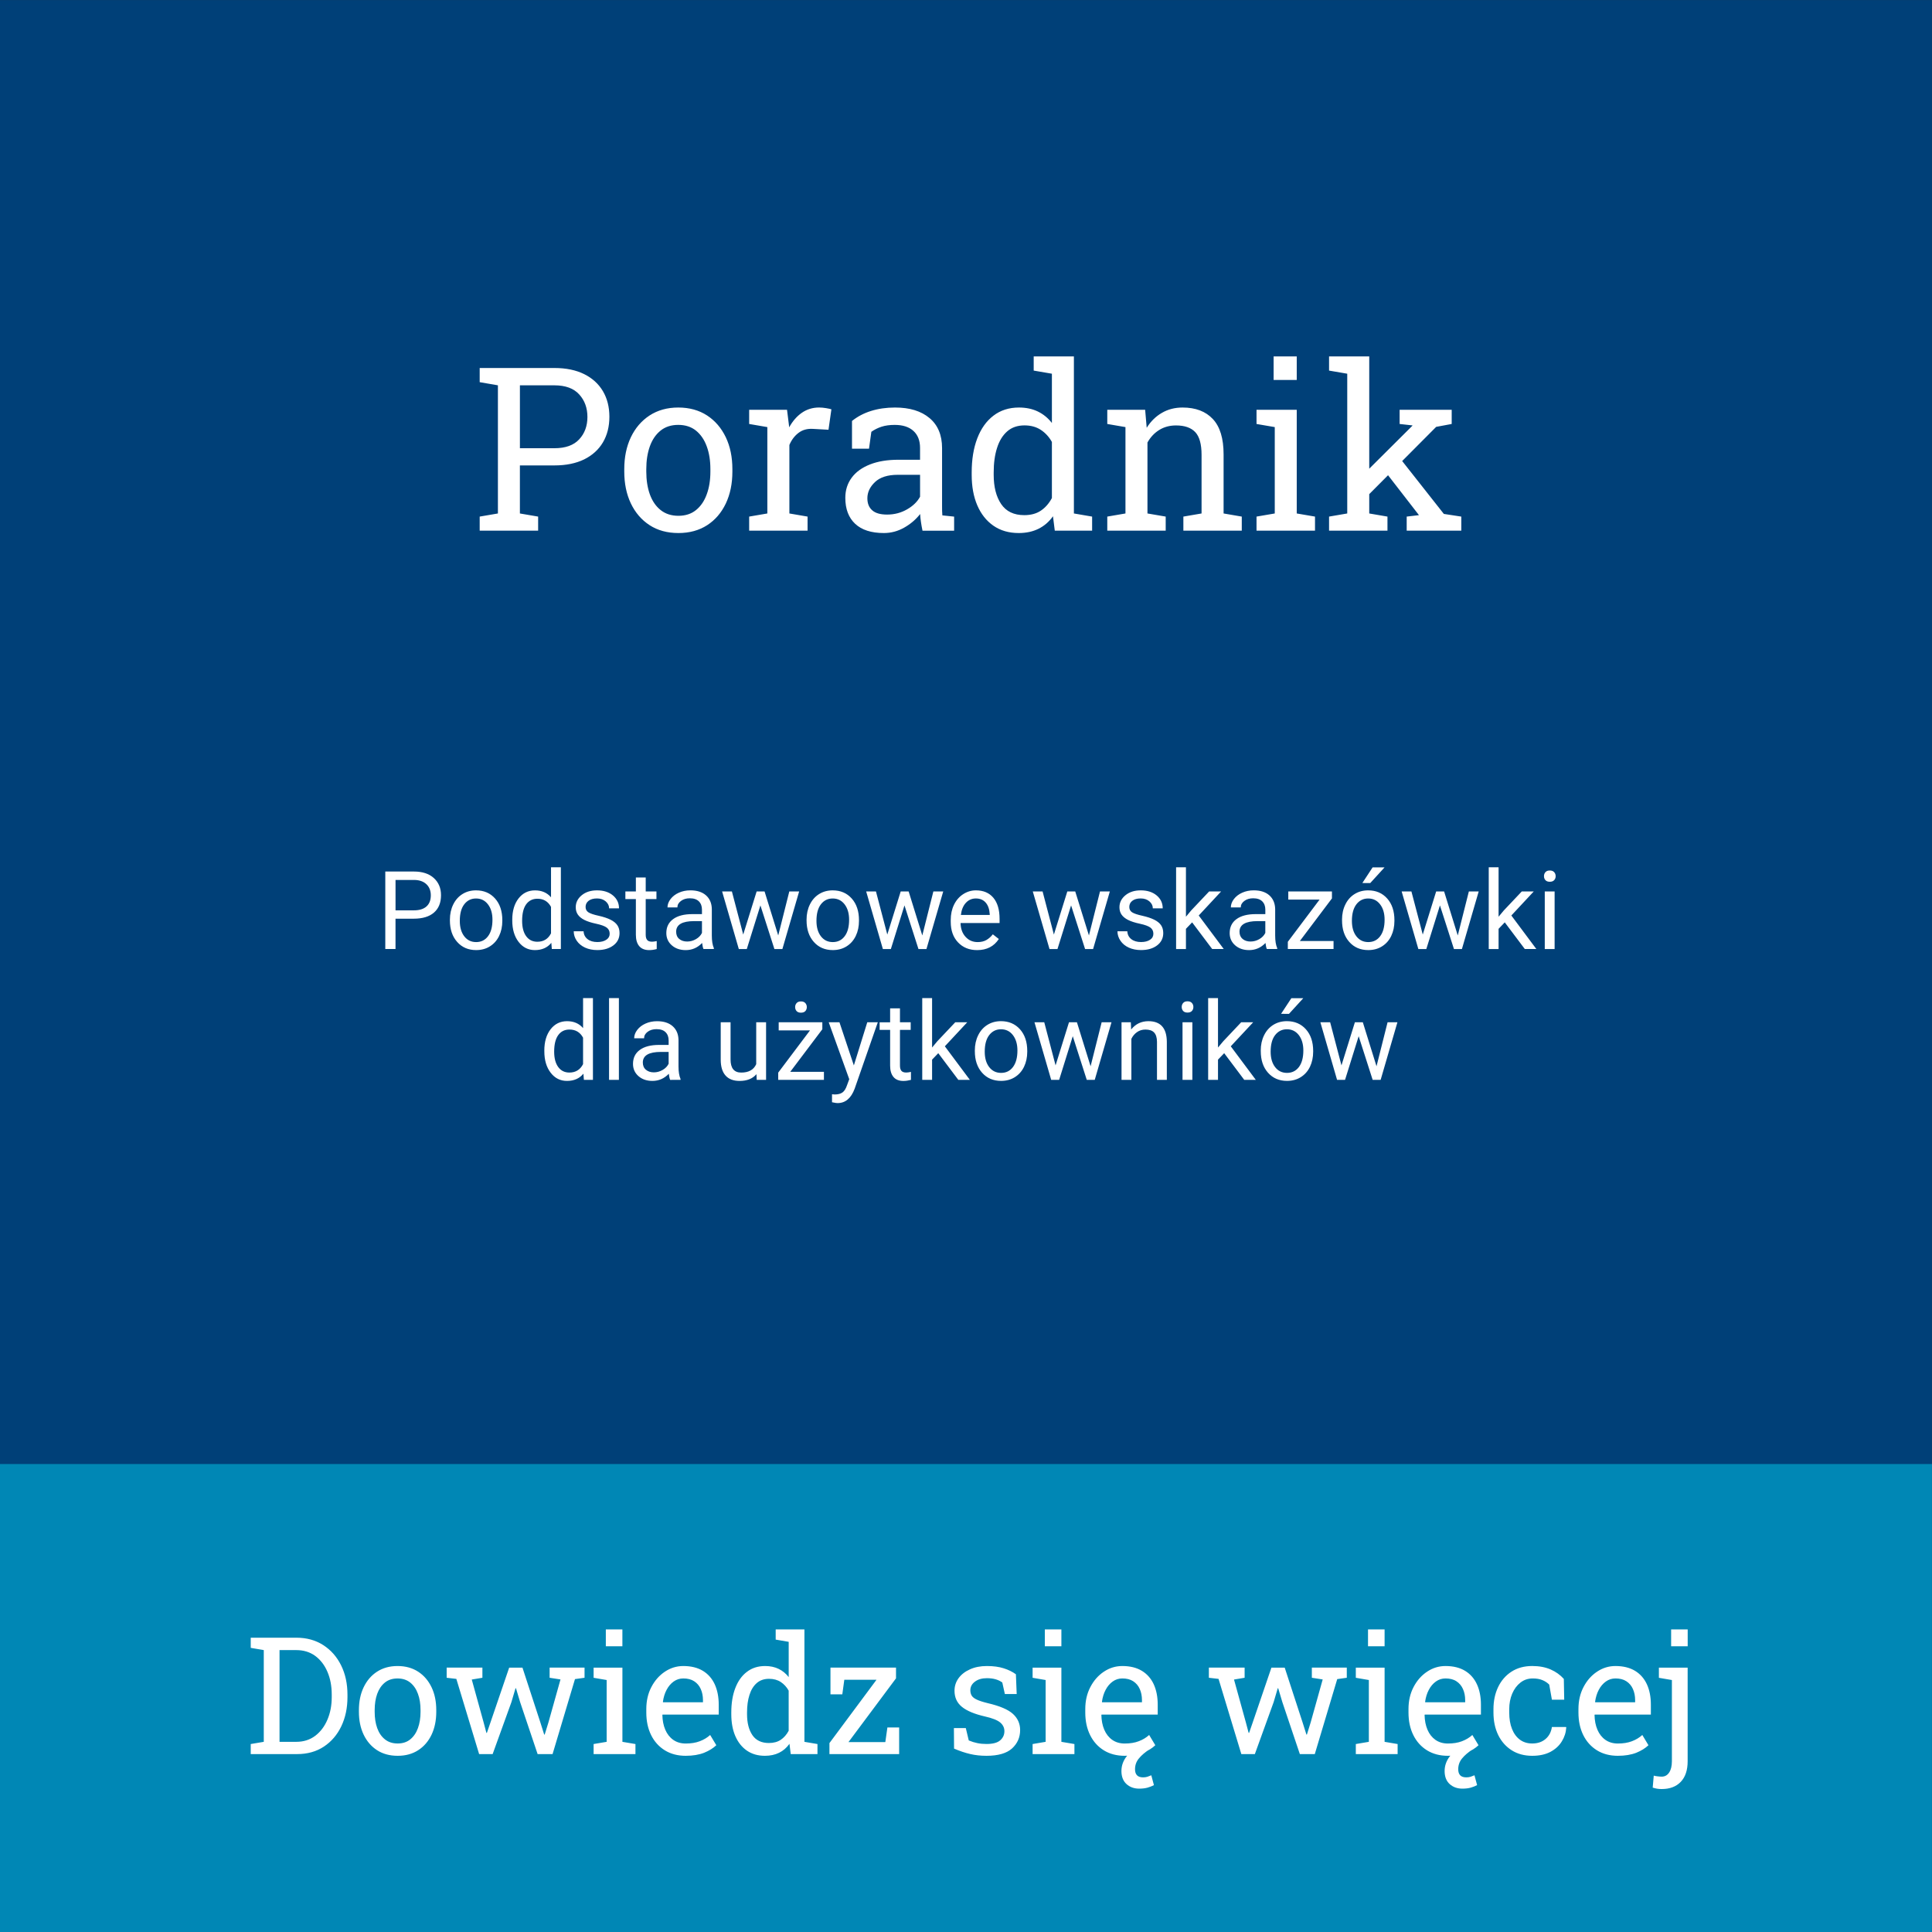 <?xml version="1.0" encoding="utf-8"?>
<!-- Generator: Adobe Illustrator 16.0.0, SVG Export Plug-In . SVG Version: 6.00 Build 0)  -->
<!DOCTYPE svg PUBLIC "-//W3C//DTD SVG 1.1//EN" "http://www.w3.org/Graphics/SVG/1.1/DTD/svg11.dtd">
<svg version="1.1" id="Warstwa_1" xmlns="http://www.w3.org/2000/svg" xmlns:xlink="http://www.w3.org/1999/xlink" x="0px" y="0px"
	 width="97.75px" height="97.75px" viewBox="0 0 97.75 97.75" enable-background="new 0 0 97.75 97.75" xml:space="preserve">
<rect x="0" y="0" width="97.75" height="97.75" fill="#333333" stroke="none"/>
<polygon fill-rule="evenodd" clip-rule="evenodd" fill="#004078" points="0,0.003 97.747,0.003 97.747,97.75 0,97.75 0,0.003 "/>
<polygon fill-rule="evenodd" clip-rule="evenodd" fill="#0087B5" points="0,74.073 97.747,74.073 97.747,97.75 0,97.75 0,74.073 "/>
<path fill="#FFFFFF" d="M24.27,26.849v-0.712l0.922-0.158v-6.484l-0.922-0.159v-0.717h0.922h2.859c0.588,0,1.09,0.104,1.504,0.309
	c0.413,0.205,0.729,0.492,0.949,0.862c0.218,0.369,0.328,0.801,0.328,1.294c0,0.498-0.11,0.93-0.328,1.3
	c-0.22,0.369-0.536,0.654-0.949,0.859c-0.415,0.202-0.916,0.305-1.504,0.305h-1.747v2.431l0.923,0.158v0.712H24.27L24.27,26.849z
	 M26.305,22.678h1.747c0.557,0,0.976-0.15,1.252-0.449c0.278-0.299,0.417-0.677,0.417-1.132c0-0.458-0.139-0.837-0.417-1.142
	c-0.276-0.305-0.695-0.459-1.252-0.459h-1.747V22.678L26.305,22.678z M34.325,26.969c-0.565,0-1.052-0.133-1.46-0.399
	c-0.409-0.266-0.724-0.633-0.948-1.102c-0.222-0.469-0.332-1.005-0.332-1.609v-0.124c0-0.604,0.11-1.14,0.332-1.609
	c0.224-0.469,0.539-0.837,0.948-1.105c0.409-0.266,0.893-0.402,1.451-0.402c0.565,0,1.051,0.136,1.46,0.402
	c0.409,0.268,0.723,0.637,0.947,1.104c0.222,0.467,0.332,1.003,0.332,1.611v0.124c0,0.608-0.11,1.144-0.332,1.615
	c-0.224,0.469-0.539,0.835-0.945,1.098C35.371,26.835,34.887,26.969,34.325,26.969L34.325,26.969z M34.325,26.097
	c0.354,0,0.652-0.097,0.891-0.291c0.239-0.193,0.42-0.459,0.542-0.797c0.124-0.336,0.184-0.72,0.184-1.15v-0.124
	c0-0.43-0.06-0.814-0.184-1.15c-0.122-0.337-0.305-0.604-0.546-0.799c-0.241-0.193-0.54-0.289-0.897-0.289
	c-0.355,0-0.652,0.096-0.893,0.289c-0.242,0.195-0.423,0.461-0.544,0.799c-0.119,0.336-0.179,0.72-0.179,1.15v0.124
	c0,0.43,0.06,0.814,0.179,1.15c0.122,0.337,0.303,0.604,0.546,0.797C33.667,26,33.968,26.097,34.325,26.097L34.325,26.097z
	 M37.904,26.849v-0.712l0.92-0.158v-4.37l-0.92-0.158v-0.718h1.916l0.097,0.779l0.012,0.108c0.173-0.313,0.386-0.558,0.64-0.735
	c0.255-0.177,0.546-0.267,0.874-0.267c0.116,0,0.235,0.012,0.359,0.033c0.122,0.02,0.21,0.041,0.263,0.058l-0.147,1.034L41.143,21.7
	c-0.295-0.02-0.542,0.048-0.741,0.201c-0.201,0.152-0.355,0.357-0.463,0.613v3.465l0.92,0.158v0.712H37.904L37.904,26.849z
	 M44.72,26.969c-0.637,0-1.121-0.156-1.453-0.467c-0.332-0.311-0.498-0.749-0.498-1.314c0-0.39,0.108-0.727,0.32-1.015
	c0.212-0.29,0.521-0.513,0.924-0.673c0.403-0.16,0.886-0.239,1.447-0.239h1.09v-0.6c0-0.369-0.112-0.656-0.335-0.858
	c-0.224-0.205-0.541-0.305-0.948-0.305c-0.254,0-0.478,0.031-0.666,0.092c-0.189,0.062-0.361,0.148-0.515,0.257l-0.118,0.854h-0.861
	v-1.402c0.276-0.222,0.596-0.392,0.961-0.506c0.367-0.115,0.771-0.174,1.215-0.174c0.743,0,1.325,0.178,1.746,0.533
	c0.422,0.353,0.635,0.86,0.635,1.52v2.944c0,0.079,0,0.156,0.002,0.232c0.001,0.075,0.006,0.152,0.013,0.228l0.595,0.062v0.712h-1.6
	c-0.035-0.166-0.06-0.314-0.079-0.446c-0.02-0.133-0.033-0.264-0.041-0.397c-0.214,0.275-0.482,0.505-0.805,0.687
	C45.43,26.876,45.086,26.969,44.72,26.969L44.72,26.969z M44.884,26.035c0.371,0,0.707-0.089,1.013-0.266
	c0.305-0.176,0.522-0.39,0.654-0.639v-1.107h-1.13c-0.511,0-0.895,0.124-1.152,0.368c-0.257,0.245-0.384,0.517-0.384,0.818
	c0,0.268,0.083,0.472,0.249,0.613C44.297,25.966,44.548,26.035,44.884,26.035L44.884,26.035z M51.542,26.969
	c-0.498,0-0.925-0.124-1.281-0.371c-0.355-0.247-0.627-0.592-0.816-1.032c-0.189-0.442-0.282-0.955-0.282-1.543v-0.118
	c0-0.656,0.093-1.231,0.282-1.725c0.189-0.494,0.461-0.877,0.82-1.15c0.356-0.273,0.787-0.411,1.288-0.411
	c0.361,0,0.682,0.068,0.957,0.201c0.278,0.135,0.514,0.328,0.711,0.581v-2.493L52.3,18.75v-0.717h0.921h1.113v7.946l0.922,0.158
	v0.712h-1.889l-0.091-0.729c-0.198,0.28-0.444,0.49-0.731,0.633C52.258,26.896,51.922,26.969,51.542,26.969L51.542,26.969z
	 M51.824,26.064c0.331,0,0.611-0.075,0.836-0.226c0.227-0.152,0.414-0.365,0.561-0.639v-2.838c-0.143-0.257-0.33-0.459-0.561-0.612
	c-0.229-0.15-0.505-0.226-0.825-0.226c-0.353,0-0.646,0.1-0.876,0.303c-0.229,0.201-0.401,0.48-0.513,0.837
	c-0.114,0.355-0.17,0.768-0.17,1.241v0.118c0,0.615,0.126,1.107,0.378,1.481C50.907,25.877,51.297,26.064,51.824,26.064
	L51.824,26.064z M56.023,26.849v-0.712l0.92-0.158v-4.37l-0.92-0.158v-0.718h1.916l0.079,0.911c0.202-0.324,0.459-0.577,0.766-0.754
	c0.307-0.18,0.656-0.271,1.048-0.271c0.66,0,1.171,0.195,1.531,0.581c0.363,0.386,0.545,0.982,0.545,1.789v2.99l0.92,0.158v0.712
	h-2.955v-0.712l0.92-0.158v-2.967c0-0.54-0.106-0.922-0.318-1.148c-0.213-0.226-0.539-0.339-0.975-0.339
	c-0.32,0-0.604,0.077-0.851,0.231s-0.444,0.366-0.593,0.633v3.59l0.923,0.158v0.712H56.023L56.023,26.849z M63.574,26.849v-0.712
	l0.923-0.158v-4.37l-0.923-0.158v-0.718h2.035v5.246l0.924,0.158v0.712H63.574L63.574,26.849z M64.439,19.225v-1.192h1.17v1.192
	H64.439L64.439,19.225z M67.244,26.849v-0.712l0.92-0.158v-7.071l-0.92-0.158v-0.717h2.033v7.946l0.922,0.158v0.712H67.244
	L67.244,26.849z M71.172,26.849v-0.712l0.621-0.073l-0.018-0.023l-1.769-2.284l0.577-0.888l2.469,3.133l0.883,0.135v0.712H71.172
	L71.172,26.849z M69.198,25.08l-0.413-0.876l2.656-2.645l0.029-0.035l-0.656-0.073v-0.718h2.635v0.718l-0.785,0.146L69.198,25.08
	L69.198,25.08z"/>
<path fill="#FFFFFF" d="M20.011,46.481v1.535h-0.517v-3.921h1.446c0.429,0,0.766,0.109,1.008,0.328
	c0.243,0.22,0.365,0.509,0.365,0.87c0,0.381-0.119,0.674-0.357,0.88c-0.238,0.205-0.578,0.308-1.021,0.308H20.011L20.011,46.481z
	 M20.011,46.059h0.929c0.276,0,0.489-0.065,0.636-0.195c0.147-0.13,0.221-0.319,0.221-0.564c0-0.233-0.073-0.42-0.221-0.561
	c-0.147-0.14-0.349-0.212-0.605-0.218h-0.959V46.059L20.011,46.059z M22.763,46.533c0-0.286,0.056-0.542,0.168-0.77
	c0.112-0.229,0.269-0.405,0.469-0.529c0.199-0.124,0.428-0.186,0.685-0.186c0.397,0,0.718,0.137,0.963,0.412
	c0.245,0.275,0.367,0.641,0.367,1.097v0.035c0,0.284-0.054,0.539-0.163,0.764c-0.108,0.225-0.264,0.4-0.466,0.526
	c-0.201,0.126-0.434,0.188-0.696,0.188c-0.396,0-0.715-0.137-0.959-0.412c-0.246-0.275-0.368-0.639-0.368-1.091V46.533
	L22.763,46.533z M23.264,46.592c0,0.324,0.074,0.583,0.224,0.779s0.351,0.294,0.602,0.294c0.253,0,0.454-0.099,0.603-0.298
	s0.223-0.476,0.223-0.833c0-0.32-0.075-0.579-0.227-0.777c-0.152-0.199-0.353-0.298-0.605-0.298c-0.246,0-0.444,0.098-0.595,0.294
	S23.264,46.227,23.264,46.592L23.264,46.592z M25.918,46.536c0-0.448,0.106-0.807,0.318-1.079c0.212-0.272,0.489-0.408,0.832-0.408
	c0.342,0,0.611,0.117,0.811,0.35V43.88h0.498v4.136h-0.458l-0.024-0.313c-0.2,0.245-0.477,0.367-0.832,0.367
	c-0.338,0-0.613-0.138-0.825-0.415c-0.213-0.276-0.32-0.638-0.32-1.083V46.536L25.918,46.536z M26.417,46.592
	c0,0.331,0.069,0.589,0.205,0.776c0.137,0.187,0.325,0.28,0.565,0.28c0.316,0,0.547-0.141,0.692-0.425v-1.339
	c-0.149-0.275-0.378-0.412-0.687-0.412c-0.244,0-0.434,0.095-0.571,0.283C26.485,45.943,26.417,46.223,26.417,46.592L26.417,46.592z
	 M30.847,47.244c0-0.135-0.051-0.239-0.153-0.314c-0.101-0.074-0.277-0.139-0.53-0.193c-0.252-0.053-0.452-0.119-0.6-0.194
	c-0.148-0.076-0.257-0.165-0.328-0.27c-0.072-0.104-0.106-0.228-0.106-0.371c0-0.239,0.101-0.441,0.302-0.606
	c0.202-0.166,0.46-0.248,0.775-0.248c0.33,0,0.598,0.085,0.803,0.255c0.206,0.171,0.309,0.389,0.309,0.654h-0.501
	c0-0.136-0.058-0.253-0.173-0.353c-0.116-0.098-0.262-0.147-0.438-0.147c-0.182,0-0.324,0.04-0.426,0.119
	c-0.102,0.079-0.153,0.183-0.153,0.31c0,0.12,0.048,0.211,0.143,0.273c0.095,0.061,0.267,0.12,0.516,0.174
	c0.249,0.056,0.45,0.123,0.604,0.2s0.269,0.17,0.343,0.278c0.075,0.109,0.112,0.242,0.112,0.397c0,0.261-0.104,0.469-0.313,0.626
	c-0.208,0.157-0.478,0.235-0.811,0.235c-0.234,0-0.439-0.042-0.62-0.124c-0.179-0.083-0.32-0.198-0.421-0.346
	s-0.153-0.309-0.153-0.48h0.499c0.009,0.167,0.076,0.299,0.201,0.397c0.124,0.098,0.29,0.147,0.494,0.147
	c0.188,0,0.34-0.039,0.454-0.115C30.79,47.474,30.847,47.372,30.847,47.244L30.847,47.244z M32.67,44.397v0.706h0.543v0.385H32.67
	v1.807c0,0.117,0.024,0.204,0.073,0.263c0.047,0.058,0.13,0.088,0.247,0.088c0.058,0,0.137-0.011,0.237-0.032v0.403
	c-0.131,0.036-0.258,0.054-0.382,0.054c-0.223,0-0.391-0.067-0.504-0.202c-0.113-0.134-0.169-0.326-0.169-0.574v-1.807h-0.531
	v-0.385h0.531v-0.706H32.67L32.67,44.397z M35.594,48.017c-0.029-0.057-0.052-0.16-0.07-0.307c-0.232,0.241-0.508,0.361-0.829,0.361
	c-0.288,0-0.523-0.081-0.707-0.244c-0.184-0.163-0.275-0.368-0.275-0.618c0-0.304,0.115-0.539,0.346-0.707
	c0.23-0.168,0.555-0.252,0.973-0.252h0.484v-0.229c0-0.174-0.052-0.313-0.156-0.417c-0.104-0.103-0.257-0.155-0.46-0.155
	c-0.177,0-0.327,0.045-0.447,0.135c-0.121,0.09-0.18,0.198-0.18,0.326h-0.501c0-0.146,0.052-0.286,0.155-0.422
	c0.104-0.135,0.243-0.243,0.42-0.322c0.177-0.079,0.371-0.119,0.583-0.119c0.335,0,0.598,0.084,0.789,0.252
	c0.19,0.168,0.29,0.399,0.296,0.693v1.342c0,0.268,0.034,0.48,0.103,0.638v0.043H35.594L35.594,48.017z M34.768,47.637
	c0.156,0,0.304-0.04,0.444-0.121c0.141-0.081,0.242-0.186,0.304-0.315v-0.597h-0.39c-0.61,0-0.916,0.178-0.916,0.536
	c0,0.156,0.051,0.279,0.155,0.366C34.47,47.593,34.604,47.637,34.768,47.637L34.768,47.637z M39.375,47.33l0.56-2.227h0.498
	l-0.848,2.914h-0.404l-0.708-2.208l-0.689,2.208h-0.404l-0.845-2.914h0.495l0.573,2.181l0.679-2.181h0.401L39.375,47.33
	L39.375,47.33z M40.808,46.533c0-0.286,0.056-0.542,0.168-0.77c0.112-0.229,0.268-0.405,0.469-0.529
	c0.199-0.124,0.428-0.186,0.685-0.186c0.397,0,0.718,0.137,0.963,0.412c0.245,0.275,0.367,0.641,0.367,1.097v0.035
	c0,0.284-0.054,0.539-0.163,0.764c-0.109,0.225-0.264,0.4-0.466,0.526c-0.201,0.126-0.434,0.188-0.696,0.188
	c-0.395,0-0.715-0.137-0.959-0.412c-0.245-0.275-0.368-0.639-0.368-1.091V46.533L40.808,46.533z M41.309,46.592
	c0,0.324,0.074,0.583,0.224,0.779s0.351,0.294,0.602,0.294c0.253,0,0.454-0.099,0.603-0.298s0.223-0.476,0.223-0.833
	c0-0.32-0.075-0.579-0.227-0.777c-0.152-0.199-0.353-0.298-0.605-0.298c-0.246,0-0.444,0.098-0.595,0.294
	C41.384,45.948,41.309,46.227,41.309,46.592L41.309,46.592z M46.664,47.33l0.56-2.227h0.499l-0.849,2.914H46.47l-0.708-2.208
	l-0.689,2.208h-0.404l-0.845-2.914h0.495l0.574,2.181l0.678-2.181h0.402L46.664,47.33L46.664,47.33z M49.438,48.071
	c-0.395,0-0.717-0.129-0.964-0.389c-0.248-0.26-0.371-0.606-0.371-1.042v-0.092c0-0.289,0.055-0.547,0.166-0.774
	s0.265-0.405,0.463-0.533c0.198-0.128,0.413-0.193,0.644-0.193c0.379,0,0.673,0.125,0.883,0.374c0.21,0.25,0.315,0.606,0.315,1.072
	v0.208h-1.974c0.006,0.288,0.091,0.521,0.252,0.697c0.16,0.177,0.365,0.266,0.612,0.266c0.176,0,0.326-0.036,0.447-0.107
	c0.122-0.073,0.229-0.167,0.321-0.286l0.304,0.237C50.291,47.883,49.926,48.071,49.438,48.071L49.438,48.071z M49.375,45.458
	c-0.2,0-0.37,0.073-0.505,0.219c-0.137,0.146-0.222,0.352-0.254,0.616h1.46v-0.038c-0.016-0.254-0.083-0.45-0.206-0.589
	C49.75,45.528,49.584,45.458,49.375,45.458L49.375,45.458z M55.095,47.33l0.56-2.227h0.498l-0.848,2.914H54.9l-0.708-2.208
	l-0.689,2.208H53.1l-0.846-2.914h0.496l0.572,2.181l0.679-2.181h0.401L55.095,47.33L55.095,47.33z M58.355,47.244
	c0-0.135-0.051-0.239-0.152-0.314c-0.102-0.074-0.277-0.139-0.53-0.193c-0.252-0.053-0.452-0.119-0.601-0.194
	c-0.147-0.076-0.257-0.165-0.328-0.27c-0.071-0.104-0.105-0.228-0.105-0.371c0-0.239,0.101-0.441,0.302-0.606
	c0.202-0.166,0.46-0.248,0.774-0.248c0.33,0,0.599,0.085,0.804,0.255c0.206,0.171,0.309,0.389,0.309,0.654h-0.501
	c0-0.136-0.058-0.253-0.174-0.353c-0.115-0.098-0.262-0.147-0.438-0.147c-0.182,0-0.323,0.04-0.425,0.119
	c-0.103,0.079-0.153,0.183-0.153,0.31c0,0.12,0.047,0.211,0.143,0.273c0.096,0.061,0.267,0.12,0.516,0.174
	c0.248,0.056,0.449,0.123,0.604,0.2c0.155,0.077,0.27,0.17,0.344,0.278c0.074,0.109,0.111,0.242,0.111,0.397
	c0,0.261-0.104,0.469-0.313,0.626c-0.207,0.157-0.478,0.235-0.811,0.235c-0.232,0-0.439-0.042-0.619-0.124s-0.32-0.198-0.421-0.346
	s-0.153-0.309-0.153-0.48h0.499c0.009,0.167,0.076,0.299,0.201,0.397c0.124,0.098,0.29,0.147,0.493,0.147
	c0.189,0,0.341-0.039,0.455-0.115C58.299,47.474,58.355,47.372,58.355,47.244L58.355,47.244z M60.316,46.667l-0.313,0.327v1.023
	h-0.498V43.88h0.498v2.502l0.267-0.32l0.907-0.959h0.606L60.65,46.32l1.266,1.696h-0.585L60.316,46.667L60.316,46.667z
	 M64.097,48.017c-0.028-0.057-0.052-0.16-0.069-0.307c-0.232,0.241-0.509,0.361-0.83,0.361c-0.287,0-0.522-0.081-0.707-0.244
	c-0.184-0.163-0.275-0.368-0.275-0.618c0-0.304,0.115-0.539,0.346-0.707c0.23-0.168,0.555-0.252,0.974-0.252h0.484v-0.229
	c0-0.174-0.052-0.313-0.156-0.417c-0.104-0.103-0.257-0.155-0.46-0.155c-0.178,0-0.327,0.045-0.447,0.135
	c-0.121,0.09-0.18,0.198-0.18,0.326h-0.502c0-0.146,0.053-0.286,0.155-0.422c0.104-0.135,0.243-0.243,0.42-0.322
	s0.371-0.119,0.583-0.119c0.336,0,0.599,0.084,0.789,0.252c0.189,0.168,0.289,0.399,0.296,0.693v1.342
	c0,0.268,0.034,0.48,0.103,0.638v0.043H64.097L64.097,48.017z M63.271,47.637c0.156,0,0.304-0.04,0.444-0.121
	c0.141-0.081,0.241-0.186,0.304-0.315v-0.597h-0.39c-0.61,0-0.916,0.178-0.916,0.536c0,0.156,0.052,0.279,0.156,0.366
	C62.973,47.593,63.107,47.637,63.271,47.637L63.271,47.637z M65.767,47.61h1.704v0.406h-2.313v-0.366l1.607-2.136h-1.584v-0.412
	h2.209v0.353L65.767,47.61L65.767,47.61z M67.9,46.533c0-0.286,0.055-0.542,0.168-0.77c0.111-0.229,0.268-0.405,0.469-0.529
	c0.199-0.124,0.428-0.186,0.685-0.186c0.397,0,0.718,0.137,0.963,0.412c0.245,0.275,0.366,0.641,0.366,1.097v0.035
	c0,0.284-0.054,0.539-0.162,0.764c-0.108,0.225-0.264,0.4-0.466,0.526c-0.201,0.126-0.434,0.188-0.696,0.188
	c-0.395,0-0.715-0.137-0.959-0.412c-0.246-0.275-0.367-0.639-0.367-1.091V46.533L67.9,46.533z M68.4,46.592
	c0,0.324,0.074,0.583,0.225,0.779s0.352,0.294,0.602,0.294c0.253,0,0.455-0.099,0.604-0.298s0.223-0.476,0.223-0.833
	c0-0.32-0.074-0.579-0.227-0.777c-0.151-0.199-0.353-0.298-0.604-0.298c-0.245,0-0.444,0.098-0.595,0.294S68.4,46.227,68.4,46.592
	L68.4,46.592z M69.447,43.886h0.604l-0.722,0.792l-0.401-0.001L69.447,43.886L69.447,43.886z M73.756,47.33l0.561-2.227h0.498
	l-0.849,2.914h-0.403l-0.709-2.208l-0.689,2.208h-0.403l-0.845-2.914h0.494l0.574,2.181l0.678-2.181h0.402L73.756,47.33
	L73.756,47.33z M76.134,46.667l-0.313,0.327v1.023h-0.498V43.88h0.498v2.502l0.267-0.32l0.907-0.959h0.606l-1.134,1.217l1.265,1.696
	h-0.584L76.134,46.667L76.134,46.667z M78.656,48.017h-0.498v-2.914h0.498V48.017L78.656,48.017z M78.118,44.33
	c0-0.08,0.024-0.149,0.075-0.204c0.049-0.056,0.121-0.083,0.218-0.083c0.098,0,0.171,0.027,0.222,0.083
	c0.05,0.055,0.076,0.124,0.076,0.204c0,0.081-0.026,0.149-0.076,0.202c-0.051,0.055-0.124,0.081-0.222,0.081
	c-0.097,0-0.169-0.026-0.218-0.081C78.143,44.479,78.118,44.411,78.118,44.33L78.118,44.33z M27.54,53.155
	c0-0.448,0.107-0.808,0.318-1.08c0.212-0.271,0.489-0.408,0.832-0.408c0.342,0,0.611,0.117,0.811,0.351v-1.519h0.499v4.137h-0.458
	l-0.024-0.313c-0.199,0.244-0.477,0.366-0.832,0.366c-0.338,0-0.613-0.138-0.825-0.415c-0.213-0.276-0.32-0.637-0.32-1.082V53.155
	L27.54,53.155z M28.038,53.21c0,0.332,0.069,0.59,0.205,0.776c0.137,0.187,0.325,0.28,0.565,0.28c0.316,0,0.547-0.142,0.692-0.426
	v-1.339c-0.149-0.274-0.377-0.411-0.687-0.411c-0.244,0-0.434,0.094-0.57,0.283C28.107,52.562,28.038,52.841,28.038,53.21
	L28.038,53.21z M31.313,54.636h-0.498v-4.137h0.498V54.636L31.313,54.636z M33.908,54.636c-0.029-0.058-0.052-0.16-0.07-0.308
	c-0.232,0.241-0.508,0.361-0.829,0.361c-0.288,0-0.523-0.081-0.707-0.243c-0.184-0.163-0.275-0.369-0.275-0.619
	c0-0.303,0.115-0.539,0.346-0.707c0.23-0.168,0.555-0.252,0.973-0.252h0.484V52.64c0-0.174-0.052-0.313-0.156-0.416
	c-0.104-0.104-0.257-0.154-0.46-0.154c-0.177,0-0.327,0.045-0.447,0.134c-0.12,0.091-0.18,0.198-0.18,0.327h-0.501
	c0-0.146,0.052-0.287,0.155-0.422c0.104-0.136,0.243-0.243,0.42-0.322c0.177-0.079,0.371-0.119,0.583-0.119
	c0.335,0,0.598,0.084,0.789,0.252c0.19,0.168,0.29,0.399,0.296,0.693v1.342c0,0.268,0.034,0.48,0.103,0.638v0.044H33.908
	L33.908,54.636z M33.082,54.256c0.156,0,0.304-0.041,0.444-0.122c0.141-0.08,0.242-0.186,0.304-0.314v-0.598h-0.39
	c-0.61,0-0.916,0.178-0.916,0.536c0,0.155,0.051,0.278,0.155,0.365C32.785,54.212,32.918,54.256,33.082,54.256L33.082,54.256z
	 M38.273,54.348c-0.194,0.228-0.478,0.342-0.853,0.342c-0.311,0-0.548-0.09-0.709-0.271c-0.163-0.181-0.245-0.447-0.246-0.801
	v-1.896h0.498v1.883c0,0.441,0.179,0.662,0.539,0.662c0.38,0,0.633-0.142,0.759-0.426v-2.119h0.499v2.914h-0.474L38.273,54.348
	L38.273,54.348z M39.983,54.229h1.704v0.406h-2.313V54.27l1.607-2.136h-1.583v-0.412h2.208v0.354L39.983,54.229L39.983,54.229z
	 M40.23,50.954c0-0.08,0.025-0.148,0.075-0.203c0.049-0.057,0.122-0.084,0.219-0.084c0.097,0,0.171,0.027,0.222,0.084
	c0.049,0.055,0.075,0.123,0.075,0.203c0,0.081-0.026,0.148-0.075,0.203c-0.051,0.054-0.125,0.08-0.222,0.08
	c-0.097,0-0.17-0.026-0.219-0.08C40.256,51.103,40.23,51.035,40.23,50.954L40.23,50.954z M43.201,53.905l0.679-2.184h0.533
	l-1.172,3.363c-0.181,0.484-0.469,0.727-0.864,0.727l-0.095-0.008l-0.186-0.035v-0.404l0.135,0.011c0.168,0,0.3-0.034,0.395-0.103
	c0.094-0.067,0.172-0.192,0.232-0.373l0.11-0.297l-1.039-2.881h0.543L43.201,53.905L43.201,53.905z M45.534,51.017v0.705h0.543
	v0.385h-0.543v1.807c0,0.117,0.023,0.205,0.072,0.264c0.048,0.058,0.13,0.087,0.247,0.087c0.058,0,0.137-0.011,0.237-0.032v0.404
	c-0.131,0.035-0.258,0.054-0.382,0.054c-0.222,0-0.391-0.067-0.503-0.202c-0.113-0.135-0.169-0.326-0.169-0.574v-1.807h-0.531
	v-0.385h0.531v-0.705H45.534L45.534,51.017z M47.472,53.286l-0.313,0.326v1.023h-0.498v-4.137h0.498v2.502l0.267-0.32l0.907-0.959
	h0.606l-1.134,1.217l1.265,1.697h-0.584L47.472,53.286L47.472,53.286z M49.322,53.151c0-0.285,0.056-0.542,0.168-0.77
	c0.112-0.229,0.268-0.404,0.469-0.529c0.199-0.123,0.428-0.186,0.685-0.186c0.396,0,0.717,0.138,0.963,0.412
	c0.244,0.275,0.367,0.641,0.367,1.097v0.034c0,0.285-0.055,0.539-0.163,0.765c-0.108,0.225-0.265,0.4-0.466,0.526
	s-0.434,0.188-0.695,0.188c-0.396,0-0.716-0.138-0.96-0.411c-0.245-0.275-0.368-0.64-0.368-1.092V53.151L49.322,53.151z
	 M49.823,53.21c0,0.324,0.074,0.584,0.225,0.779c0.149,0.195,0.351,0.294,0.603,0.294s0.453-0.099,0.602-0.298
	c0.149-0.199,0.224-0.477,0.224-0.834c0-0.319-0.075-0.578-0.227-0.777c-0.151-0.198-0.353-0.298-0.604-0.298
	c-0.246,0-0.444,0.099-0.596,0.294C49.899,52.566,49.823,52.846,49.823,53.21L49.823,53.21z M55.179,53.948l0.56-2.227h0.498
	l-0.848,2.914h-0.404l-0.708-2.208l-0.689,2.208h-0.403l-0.846-2.914h0.495l0.573,2.182l0.679-2.182h0.401L55.179,53.948
	L55.179,53.948z M57.215,51.722l0.016,0.365c0.223-0.279,0.514-0.42,0.873-0.42c0.615,0,0.926,0.348,0.932,1.043v1.926h-0.498
	v-1.929c-0.002-0.21-0.051-0.366-0.145-0.466c-0.094-0.101-0.24-0.15-0.439-0.15c-0.162,0-0.304,0.043-0.426,0.129
	c-0.123,0.086-0.217,0.198-0.286,0.34v2.076h-0.498v-2.914H57.215L57.215,51.722z M60.328,54.636H59.83v-2.914h0.498V54.636
	L60.328,54.636z M59.789,50.948c0-0.08,0.025-0.148,0.074-0.203c0.049-0.057,0.123-0.084,0.219-0.084
	c0.098,0,0.171,0.027,0.222,0.084c0.05,0.055,0.075,0.123,0.075,0.203c0,0.081-0.025,0.149-0.075,0.203
	c-0.051,0.054-0.124,0.08-0.222,0.08c-0.096,0-0.17-0.026-0.219-0.08S59.789,51.029,59.789,50.948L59.789,50.948z M61.938,53.286
	l-0.313,0.326v1.023h-0.498v-4.137h0.498v2.502l0.268-0.32l0.906-0.959h0.607l-1.135,1.217l1.266,1.697h-0.585L61.938,53.286
	L61.938,53.286z M63.788,53.151c0-0.285,0.056-0.542,0.168-0.77c0.112-0.229,0.269-0.404,0.469-0.529
	c0.199-0.123,0.429-0.186,0.685-0.186c0.397,0,0.718,0.138,0.963,0.412c0.245,0.275,0.367,0.641,0.367,1.097v0.034
	c0,0.285-0.055,0.539-0.162,0.765c-0.109,0.225-0.265,0.4-0.467,0.526c-0.201,0.126-0.434,0.188-0.695,0.188
	c-0.396,0-0.715-0.138-0.959-0.411c-0.246-0.275-0.368-0.64-0.368-1.092V53.151L63.788,53.151z M64.289,53.21
	c0,0.324,0.074,0.584,0.225,0.779c0.148,0.195,0.351,0.294,0.602,0.294c0.252,0,0.453-0.099,0.604-0.298
	c0.148-0.199,0.223-0.477,0.223-0.834c0-0.319-0.075-0.578-0.227-0.777c-0.152-0.198-0.354-0.298-0.605-0.298
	c-0.245,0-0.443,0.099-0.595,0.294C64.364,52.566,64.289,52.846,64.289,53.21L64.289,53.21z M65.336,50.505h0.603l-0.722,0.791
	l-0.401-0.001L65.336,50.505L65.336,50.505z M69.645,53.948l0.56-2.227h0.498l-0.849,2.914H69.45l-0.708-2.208l-0.689,2.208h-0.404
	l-0.845-2.914h0.495l0.573,2.182l0.679-2.182h0.401L69.645,53.948L69.645,53.948z"/>
<path fill="#FFFFFF" d="M12.686,88.75v-0.51l0.66-0.112v-4.641l-0.66-0.113V82.86h0.66h1.646c0.521,0,0.975,0.125,1.361,0.373
	c0.387,0.248,0.689,0.59,0.904,1.023c0.216,0.435,0.323,0.93,0.323,1.488v0.125c0,0.545-0.104,1.035-0.311,1.471
	c-0.208,0.435-0.502,0.778-0.884,1.031c-0.382,0.252-0.833,0.378-1.353,0.378H12.686L12.686,88.75z M14.143,88.128h0.849
	c0.373,0,0.691-0.104,0.959-0.306c0.267-0.204,0.472-0.477,0.616-0.817c0.145-0.341,0.217-0.719,0.217-1.135v-0.134
	c0-0.428-0.072-0.812-0.217-1.149c-0.144-0.339-0.349-0.606-0.616-0.805c-0.268-0.195-0.587-0.295-0.959-0.295h-0.849V88.128
	L14.143,88.128z M20.12,88.835c-0.404,0-0.752-0.095-1.045-0.285c-0.292-0.19-0.518-0.453-0.678-0.788
	c-0.159-0.335-0.238-0.72-0.238-1.151v-0.088c0-0.434,0.079-0.816,0.238-1.152c0.16-0.336,0.385-0.6,0.678-0.791
	c0.293-0.19,0.639-0.287,1.038-0.287c0.405,0,0.752,0.097,1.045,0.287c0.293,0.191,0.518,0.455,0.678,0.79
	c0.159,0.334,0.237,0.718,0.237,1.153v0.088c0,0.435-0.079,0.818-0.237,1.155c-0.16,0.335-0.385,0.598-0.677,0.786
	C20.869,88.74,20.522,88.835,20.12,88.835L20.12,88.835z M20.12,88.212c0.254,0,0.467-0.069,0.638-0.209
	c0.171-0.139,0.301-0.328,0.388-0.57c0.088-0.24,0.131-0.515,0.131-0.822v-0.088c0-0.309-0.042-0.584-0.131-0.823
	c-0.087-0.241-0.218-0.433-0.391-0.571c-0.173-0.139-0.387-0.207-0.642-0.207c-0.254,0-0.467,0.068-0.639,0.207
	s-0.302,0.33-0.389,0.571c-0.086,0.239-0.128,0.515-0.128,0.823v0.088c0,0.308,0.042,0.582,0.128,0.822
	c0.087,0.242,0.217,0.432,0.391,0.57C19.649,88.143,19.865,88.212,20.12,88.212L20.12,88.212z M24.242,88.75l-1.153-3.806
	l-0.49-0.057v-0.514h1.808v0.514l-0.538,0.09l0.603,2.18l0.137,0.518h0.025l0.178-0.518l0.95-2.783h0.672l0.906,2.774l0.194,0.614
	h0.024l0.19-0.614l0.61-2.176l-0.55-0.085v-0.514h1.767v0.514l-0.484,0.068l-1.134,3.794h-0.756l-0.885-2.629l-0.211-0.704
	l-0.023,0.004l-0.207,0.7l-0.95,2.629H24.242L24.242,88.75z M30.034,88.75v-0.51l0.66-0.112v-3.127l-0.66-0.113v-0.514h1.457v3.754
	l0.66,0.112v0.51H30.034L30.034,88.75z M30.652,83.294V82.44h0.838v0.854H30.652L30.652,83.294z M34.693,88.835
	c-0.404,0-0.756-0.092-1.056-0.277c-0.298-0.185-0.53-0.441-0.693-0.77c-0.163-0.33-0.244-0.71-0.244-1.141V86.47
	c0-0.416,0.085-0.787,0.257-1.115c0.171-0.328,0.399-0.586,0.683-0.776c0.285-0.19,0.595-0.286,0.932-0.286
	c0.393,0,0.723,0.082,0.99,0.243c0.265,0.161,0.465,0.39,0.6,0.682c0.134,0.293,0.202,0.637,0.202,1.033v0.498h-2.84l-0.011,0.02
	c0.005,0.281,0.054,0.53,0.147,0.747c0.093,0.217,0.227,0.388,0.402,0.512c0.175,0.123,0.385,0.186,0.631,0.186
	c0.27,0,0.507-0.037,0.71-0.115c0.204-0.077,0.379-0.182,0.528-0.317l0.311,0.518c-0.156,0.15-0.363,0.278-0.62,0.383
	C35.364,88.783,35.055,88.835,34.693,88.835L34.693,88.835z M33.548,86.126h2.019V86.02c0-0.21-0.037-0.397-0.112-0.563
	c-0.073-0.166-0.184-0.297-0.332-0.393c-0.146-0.096-0.331-0.143-0.552-0.143c-0.178,0-0.34,0.051-0.485,0.154
	c-0.146,0.104-0.267,0.246-0.36,0.424c-0.094,0.176-0.156,0.379-0.186,0.605L33.548,86.126L33.548,86.126z M38.702,88.835
	c-0.356,0-0.662-0.088-0.917-0.265c-0.254-0.177-0.448-0.424-0.584-0.739C37.066,87.516,37,87.148,37,86.728v-0.084
	c0-0.47,0.066-0.881,0.202-1.234c0.136-0.354,0.33-0.629,0.587-0.822c0.255-0.197,0.563-0.295,0.922-0.295
	c0.258,0,0.488,0.049,0.685,0.145c0.199,0.096,0.367,0.234,0.508,0.415v-1.784l-0.658-0.113V82.44h0.658H40.7v5.688l0.66,0.112v0.51
	h-1.352l-0.065-0.522c-0.142,0.201-0.317,0.352-0.523,0.453C39.214,88.783,38.974,88.835,38.702,88.835L38.702,88.835z
	 M38.903,88.188c0.238,0,0.438-0.055,0.6-0.162c0.161-0.109,0.295-0.261,0.4-0.457v-2.03c-0.102-0.185-0.236-0.329-0.4-0.438
	c-0.165-0.107-0.362-0.161-0.591-0.161c-0.252,0-0.462,0.072-0.626,0.217c-0.165,0.144-0.287,0.344-0.367,0.6
	c-0.082,0.254-0.122,0.549-0.122,0.888v0.084c0,0.44,0.09,0.793,0.271,1.061C38.248,88.054,38.527,88.188,38.903,88.188
	L38.903,88.188z M41.966,88.75v-0.558l2.381-3.204h-1.629l-0.101,0.737h-0.599v-1.352h3.316v0.543l-2.406,3.227h1.865l0.105-0.741
	h0.595v1.348H41.966L41.966,88.75z M49.912,88.835c-0.294,0-0.568-0.029-0.825-0.09c-0.255-0.059-0.527-0.15-0.816-0.274
	l-0.008-1.039h0.602l0.15,0.626c0.15,0.063,0.297,0.108,0.438,0.136c0.142,0.029,0.295,0.043,0.459,0.043
	c0.323,0,0.555-0.062,0.696-0.187c0.14-0.124,0.21-0.277,0.21-0.461c0-0.173-0.07-0.318-0.212-0.439
	c-0.142-0.119-0.398-0.221-0.771-0.305c-0.528-0.121-0.917-0.283-1.167-0.487c-0.25-0.203-0.374-0.475-0.374-0.814
	c0-0.237,0.069-0.45,0.207-0.638c0.137-0.187,0.329-0.336,0.574-0.445c0.245-0.111,0.53-0.168,0.857-0.168
	c0.331,0,0.614,0.039,0.851,0.115c0.236,0.074,0.441,0.175,0.617,0.302l0.04,0.999h-0.599l-0.129-0.582
	c-0.094-0.07-0.206-0.125-0.336-0.162c-0.129-0.038-0.277-0.057-0.444-0.057c-0.249,0-0.45,0.059-0.604,0.175
	c-0.156,0.116-0.233,0.261-0.233,0.437c0,0.102,0.022,0.191,0.067,0.268c0.044,0.074,0.13,0.144,0.257,0.203
	c0.126,0.061,0.312,0.121,0.558,0.181c0.609,0.142,1.034,0.324,1.275,0.545c0.242,0.222,0.362,0.494,0.362,0.817
	c0,0.37-0.137,0.68-0.41,0.93C50.931,88.71,50.5,88.835,49.912,88.835L49.912,88.835z M52.245,88.75v-0.51l0.659-0.112v-3.127
	l-0.659-0.113v-0.514h1.456v3.754l0.66,0.112v0.51H52.245L52.245,88.75z M52.863,83.294V82.44h0.838v0.854H52.863L52.863,83.294z
	 M56.904,88.835c-0.404,0-0.757-0.092-1.057-0.277c-0.298-0.185-0.529-0.441-0.692-0.77c-0.163-0.33-0.245-0.71-0.245-1.141V86.47
	c0-0.416,0.086-0.787,0.258-1.115c0.171-0.328,0.398-0.586,0.683-0.776s0.595-0.286,0.933-0.286c0.393,0,0.723,0.082,0.989,0.243
	c0.265,0.161,0.466,0.39,0.601,0.682c0.134,0.293,0.201,0.637,0.201,1.033v0.498h-2.84l-0.011,0.02
	c0.006,0.281,0.054,0.53,0.147,0.747c0.093,0.217,0.227,0.388,0.402,0.512c0.176,0.123,0.385,0.186,0.631,0.186
	c0.27,0,0.506-0.037,0.709-0.115c0.205-0.077,0.38-0.182,0.529-0.317l0.311,0.518c-0.156,0.15-0.363,0.278-0.62,0.383
	C57.575,88.783,57.266,88.835,56.904,88.835L56.904,88.835z M55.76,86.126h2.018V86.02c0-0.21-0.037-0.397-0.111-0.563
	c-0.072-0.166-0.184-0.297-0.331-0.393c-0.146-0.096-0.331-0.143-0.552-0.143c-0.179,0-0.34,0.051-0.485,0.154
	c-0.146,0.104-0.267,0.246-0.36,0.424c-0.094,0.176-0.156,0.379-0.186,0.605L55.76,86.126L55.76,86.126z M57.641,90.497
	c-0.262,0-0.477-0.078-0.646-0.232s-0.256-0.375-0.256-0.658c0-0.279,0.093-0.533,0.275-0.76c0.184-0.227,0.467-0.413,0.85-0.563
	l0.287,0.23c-0.223,0.146-0.4,0.297-0.529,0.456c-0.131,0.157-0.195,0.34-0.195,0.548c0,0.131,0.033,0.233,0.1,0.303
	c0.066,0.07,0.17,0.105,0.309,0.105c0.079,0,0.15-0.01,0.213-0.029c0.064-0.021,0.131-0.046,0.201-0.076l0.133,0.498
	c-0.098,0.051-0.203,0.094-0.321,0.127C57.942,90.479,57.803,90.497,57.641,90.497L57.641,90.497z M62.806,88.75l-1.153-3.806
	l-0.49-0.057v-0.514h1.809v0.514l-0.537,0.09l0.603,2.18l0.137,0.518h0.024l0.179-0.518l0.95-2.783h0.672l0.905,2.774l0.194,0.614
	h0.023l0.191-0.614l0.609-2.176l-0.549-0.085v-0.514h1.768v0.514l-0.484,0.068l-1.135,3.794h-0.756l-0.885-2.629l-0.211-0.704
	l-0.023,0.004l-0.207,0.7l-0.951,2.629H62.806L62.806,88.75z M68.598,88.75v-0.51l0.659-0.112v-3.127l-0.659-0.113v-0.514h1.456
	v3.754l0.659,0.112v0.51H68.598L68.598,88.75z M69.215,83.294V82.44h0.839v0.854H69.215L69.215,83.294z M73.256,88.835
	c-0.404,0-0.756-0.092-1.056-0.277c-0.298-0.185-0.53-0.441-0.692-0.77c-0.164-0.33-0.245-0.71-0.245-1.141V86.47
	c0-0.416,0.086-0.787,0.257-1.115c0.172-0.328,0.398-0.586,0.684-0.776c0.284-0.19,0.595-0.286,0.932-0.286
	c0.394,0,0.724,0.082,0.99,0.243c0.265,0.161,0.465,0.39,0.6,0.682c0.135,0.293,0.202,0.637,0.202,1.033v0.498h-2.84l-0.011,0.02
	c0.006,0.281,0.054,0.53,0.147,0.747c0.093,0.217,0.227,0.388,0.401,0.512c0.176,0.123,0.386,0.186,0.631,0.186
	c0.27,0,0.508-0.037,0.71-0.115c0.204-0.077,0.38-0.182,0.528-0.317l0.312,0.518c-0.156,0.15-0.363,0.278-0.62,0.383
	C73.928,88.783,73.618,88.835,73.256,88.835L73.256,88.835z M72.111,86.126h2.02V86.02c0-0.21-0.037-0.397-0.112-0.563
	c-0.073-0.166-0.184-0.297-0.331-0.393c-0.146-0.096-0.332-0.143-0.553-0.143c-0.178,0-0.34,0.051-0.484,0.154
	c-0.146,0.104-0.267,0.246-0.36,0.424c-0.094,0.176-0.156,0.379-0.187,0.605L72.111,86.126L72.111,86.126z M73.994,90.497
	c-0.263,0-0.479-0.078-0.648-0.232s-0.255-0.375-0.255-0.658c0-0.279,0.093-0.533,0.274-0.76c0.184-0.227,0.467-0.413,0.851-0.563
	l0.287,0.23c-0.224,0.146-0.4,0.297-0.53,0.456c-0.129,0.157-0.194,0.34-0.194,0.548c0,0.131,0.033,0.233,0.099,0.303
	c0.066,0.07,0.17,0.105,0.311,0.105c0.078,0,0.148-0.01,0.212-0.029c0.063-0.021,0.13-0.046,0.2-0.076l0.134,0.498
	c-0.098,0.051-0.204,0.094-0.321,0.127S74.155,90.497,73.994,90.497L73.994,90.497z M77.523,88.835
	c-0.396,0-0.741-0.092-1.035-0.277c-0.293-0.185-0.521-0.441-0.684-0.77c-0.161-0.33-0.242-0.71-0.242-1.141v-0.17
	c0-0.416,0.078-0.788,0.234-1.117c0.157-0.328,0.382-0.59,0.676-0.781c0.295-0.19,0.644-0.287,1.051-0.287
	c0.354,0,0.663,0.059,0.93,0.174c0.265,0.116,0.488,0.276,0.669,0.479l0.02,1.051h-0.623l-0.136-0.764
	c-0.094-0.094-0.207-0.17-0.346-0.227c-0.137-0.057-0.299-0.084-0.484-0.084c-0.237,0-0.446,0.068-0.625,0.209
	c-0.18,0.14-0.319,0.328-0.419,0.563c-0.099,0.234-0.149,0.496-0.149,0.785v0.17c0,0.317,0.046,0.594,0.14,0.828
	c0.093,0.234,0.227,0.416,0.4,0.544s0.382,0.192,0.62,0.192c0.271,0,0.494-0.073,0.672-0.223c0.178-0.148,0.287-0.352,0.327-0.61
	h0.717l0.009,0.023c-0.015,0.251-0.089,0.486-0.225,0.704c-0.133,0.219-0.325,0.395-0.575,0.529
	C78.194,88.768,77.889,88.835,77.523,88.835L77.523,88.835z M81.855,88.835c-0.404,0-0.757-0.092-1.056-0.277
	c-0.298-0.185-0.53-0.441-0.693-0.77c-0.163-0.33-0.244-0.71-0.244-1.141V86.47c0-0.416,0.085-0.787,0.257-1.115
	c0.171-0.328,0.398-0.586,0.684-0.776c0.284-0.19,0.594-0.286,0.932-0.286c0.393,0,0.723,0.082,0.99,0.243
	c0.265,0.161,0.465,0.39,0.6,0.682c0.135,0.293,0.201,0.637,0.201,1.033v0.498h-2.84l-0.01,0.02c0.005,0.281,0.053,0.53,0.146,0.747
	s0.227,0.388,0.402,0.512c0.176,0.123,0.385,0.186,0.631,0.186c0.27,0,0.507-0.037,0.71-0.115c0.204-0.077,0.38-0.182,0.528-0.317
	l0.311,0.518c-0.156,0.15-0.363,0.278-0.619,0.383C82.526,88.783,82.217,88.835,81.855,88.835L81.855,88.835z M80.711,86.126h2.019
	V86.02c0-0.21-0.037-0.397-0.112-0.563c-0.072-0.166-0.184-0.297-0.331-0.393c-0.146-0.096-0.331-0.143-0.552-0.143
	c-0.178,0-0.34,0.051-0.484,0.154c-0.146,0.104-0.268,0.246-0.361,0.424c-0.094,0.176-0.155,0.379-0.186,0.605L80.711,86.126
	L80.711,86.126z M84.072,90.517c-0.085,0-0.164-0.006-0.234-0.018s-0.143-0.03-0.219-0.054l0.053-0.607
	c0.037,0.014,0.103,0.026,0.192,0.036c0.091,0.011,0.16,0.016,0.208,0.016c0.159,0,0.286-0.068,0.379-0.208
	c0.092-0.138,0.139-0.329,0.139-0.571v-4.109l-0.658-0.113v-0.514h1.455v4.736c0,0.45-0.115,0.797-0.348,1.041
	S84.485,90.517,84.072,90.517L84.072,90.517z M84.551,83.294V82.44h0.838v0.854H84.551L84.551,83.294z"/>
</svg>
